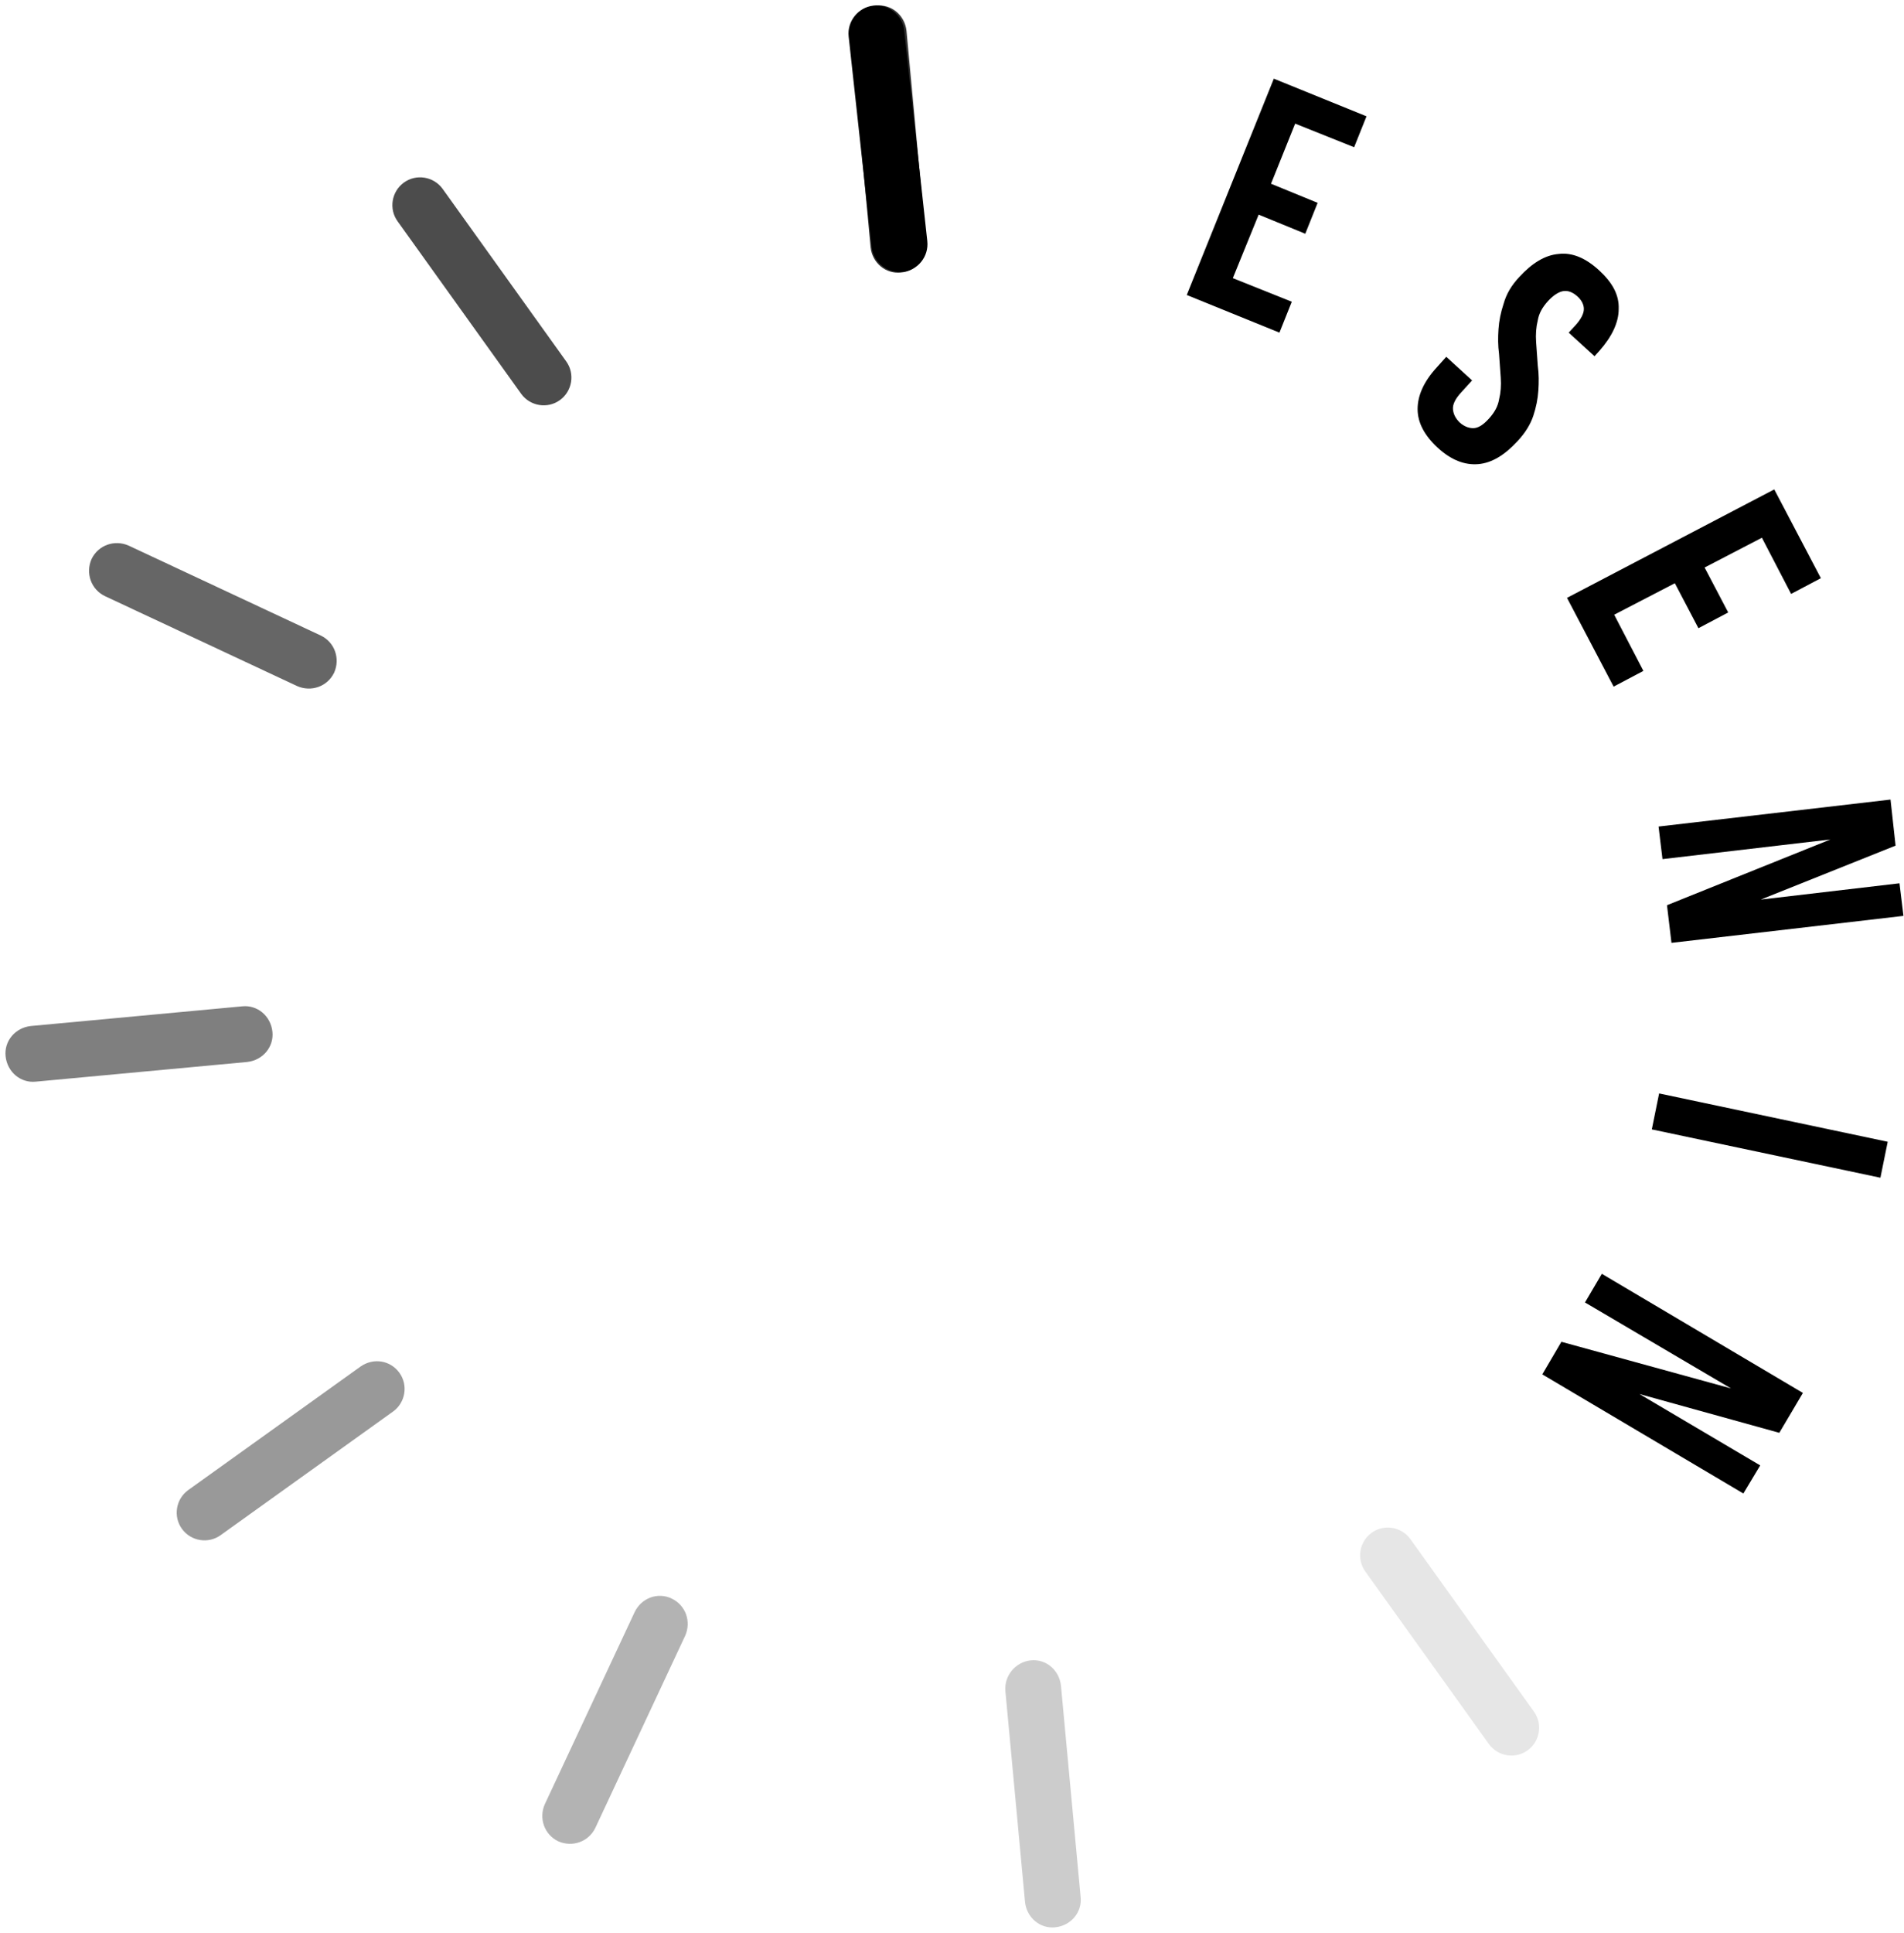 <?xml version="1.0" encoding="UTF-8"?> <svg xmlns="http://www.w3.org/2000/svg" width="339" height="344" viewBox="0 0 339 344" fill="none"> <path d="M160.7 48.4C158 48.7 155.5 46.7 155.2 44L151.1 6.5C150.8 3.8 152.8 1.3 155.5 1C158.2 0.7 160.7 2.7 161 5.4L165.1 42.9C165.4 45.7 163.4 48.1 160.7 48.4Z" fill="black"></path> <path opacity="0.8" d="M160.4 48.5C157.7 48.8 155.3 46.8 155 44L151.5 6.4C151.2 3.7 153.2 1.3 156 1C158.7 0.7 161.1 2.7 161.4 5.5L164.9 43.1C165.1 45.9 163.1 48.3 160.4 48.5Z" fill="black"></path> <path opacity="0.7" d="M99.7 71.2C97.5 72.8 94.4 72.3 92.8 70.1L70.8 39.4C69.2 37.2 69.7 34.1 71.9 32.5C74.1 30.9 77.2 31.4 78.8 33.6L100.8 64.3C102.4 66.5 101.9 69.6 99.7 71.2Z" fill="black"></path> <path opacity="0.6" d="M59.5 119.7C58.3 122.2 55.4 123.2 52.9 122.1L18.7 106.1C16.2 104.9 15.2 102 16.3 99.5C17.5 97 20.4 96 22.9 97.1L57.1 113.1C59.6 114.3 60.6 117.2 59.5 119.7Z" fill="black"></path> <path opacity="0.5" d="M48.5 183.6C48.8 186.3 46.8 188.7 44 189L6.4 192.5C3.7 192.8 1.3 190.8 1 188C0.7 185.3 2.7 182.9 5.5 182.6L43.1 179.1C45.8 178.8 48.2 180.8 48.5 183.6Z" fill="black"></path> <path opacity="0.4" d="M71.1 244.3C72.7 246.5 72.2 249.6 70 251.2L39.3 273.2C37.1 274.8 34 274.3 32.4 272.1C30.8 269.9 31.3 266.8 33.5 265.2L64.2 243.2C66.5 241.6 69.5 242.1 71.1 244.3Z" fill="black"></path> <path opacity="0.3" d="M119.6 284.5C122.1 285.7 123.1 288.6 122 291.1L106 325.3C104.8 327.8 101.9 328.8 99.4 327.7C96.9 326.5 95.9 323.6 97 321.1L113 286.9C114.2 284.4 117.1 283.3 119.6 284.5Z" fill="black"></path> <path opacity="0.2" d="M183.5 295.5C186.2 295.2 188.6 297.2 188.9 300L192.4 337.6C192.7 340.3 190.7 342.7 187.9 343C185.2 343.3 182.8 341.3 182.5 338.5L179 300.9C178.8 298.2 180.8 295.8 183.5 295.5Z" fill="black"></path> <path opacity="0.1" d="M244.2 272.8C246.4 271.2 249.5 271.7 251.1 273.9L273.1 304.6C274.7 306.8 274.2 309.9 272 311.5C269.8 313.1 266.7 312.6 265.1 310.4L243.1 279.7C241.5 277.5 242 274.4 244.2 272.8Z" fill="black"></path> <path d="M226.3 32.7L234.6 36.1L232.4 41.6L224.1 38.2L219.5 49.5L230 53.7L227.8 59.2L211.3 52.5L226.8 14L243.3 20.7L241.1 26.2L230.6 22L226.3 32.7Z" fill="black"></path> <path d="M270.5 49.3C272.8 46.8 275.1 45.4 277.5 45.2C279.9 44.9 282.3 45.9 284.7 48.1C287.1 50.3 288.3 52.5 288.2 55C288.2 57.4 287 59.9 284.8 62.4L283.9 63.4L279.3 59.2L280.5 57.9C281.5 56.8 282 55.8 282 55C282 54.2 281.6 53.4 280.8 52.7C280 52 279.2 51.7 278.4 51.8C277.6 51.9 276.6 52.5 275.6 53.6C274.6 54.7 274 55.8 273.8 57C273.5 58.2 273.4 59.5 273.5 60.9C273.6 62.3 273.7 63.7 273.8 65.1C274 66.6 274 68 273.9 69.5C273.8 71 273.5 72.5 273 74C272.5 75.5 271.6 77 270.2 78.5C267.9 81 265.6 82.4 263.2 82.6C260.8 82.8 258.4 81.9 256 79.7C253.6 77.5 252.4 75.2 252.4 72.8C252.4 70.4 253.5 67.9 255.8 65.4L257.5 63.5L262.1 67.7L260.1 69.9C259.1 71 258.6 72 258.7 72.9C258.8 73.8 259.2 74.5 259.9 75.2C260.7 75.9 261.5 76.2 262.3 76.2C263.2 76.2 264.1 75.6 265.1 74.5C266.1 73.4 266.7 72.3 266.9 71.1C267.2 69.9 267.3 68.6 267.2 67.2C267.1 65.8 267 64.4 266.9 63C266.7 61.5 266.7 60.1 266.8 58.6C266.9 57.1 267.2 55.6 267.7 54.1C268.2 52.3 269.1 50.8 270.5 49.3Z" fill="black"></path> <path d="M303.5 101L307.7 109L302.4 111.8L298.2 103.8L287.4 109.4L292.6 119.4L287.3 122.2L279 106.4L315.9 87.1L324.2 102.9L318.9 105.7L313.7 95.7L303.5 101Z" fill="black"></path> <path d="M325.9 149.4L296 152.9L295.3 147.1L336.6 142.3L337.5 150.5L313.5 160.1L338.2 157.2L338.9 163L297.6 167.8L296.8 161.1L325.9 149.4Z" fill="black"></path> <path d="M336.1 203.2L334.8 209.6L294.1 201L295.4 194.6L336.1 203.2Z" fill="black"></path> <path d="M308.2 247.1L282.2 231.8L285.2 226.7L321 247.9L316.8 255L291.9 248.1L313.4 260.8L310.4 265.8L274.6 244.6L278 238.8L308.2 247.1Z" fill="black"></path> </svg> 